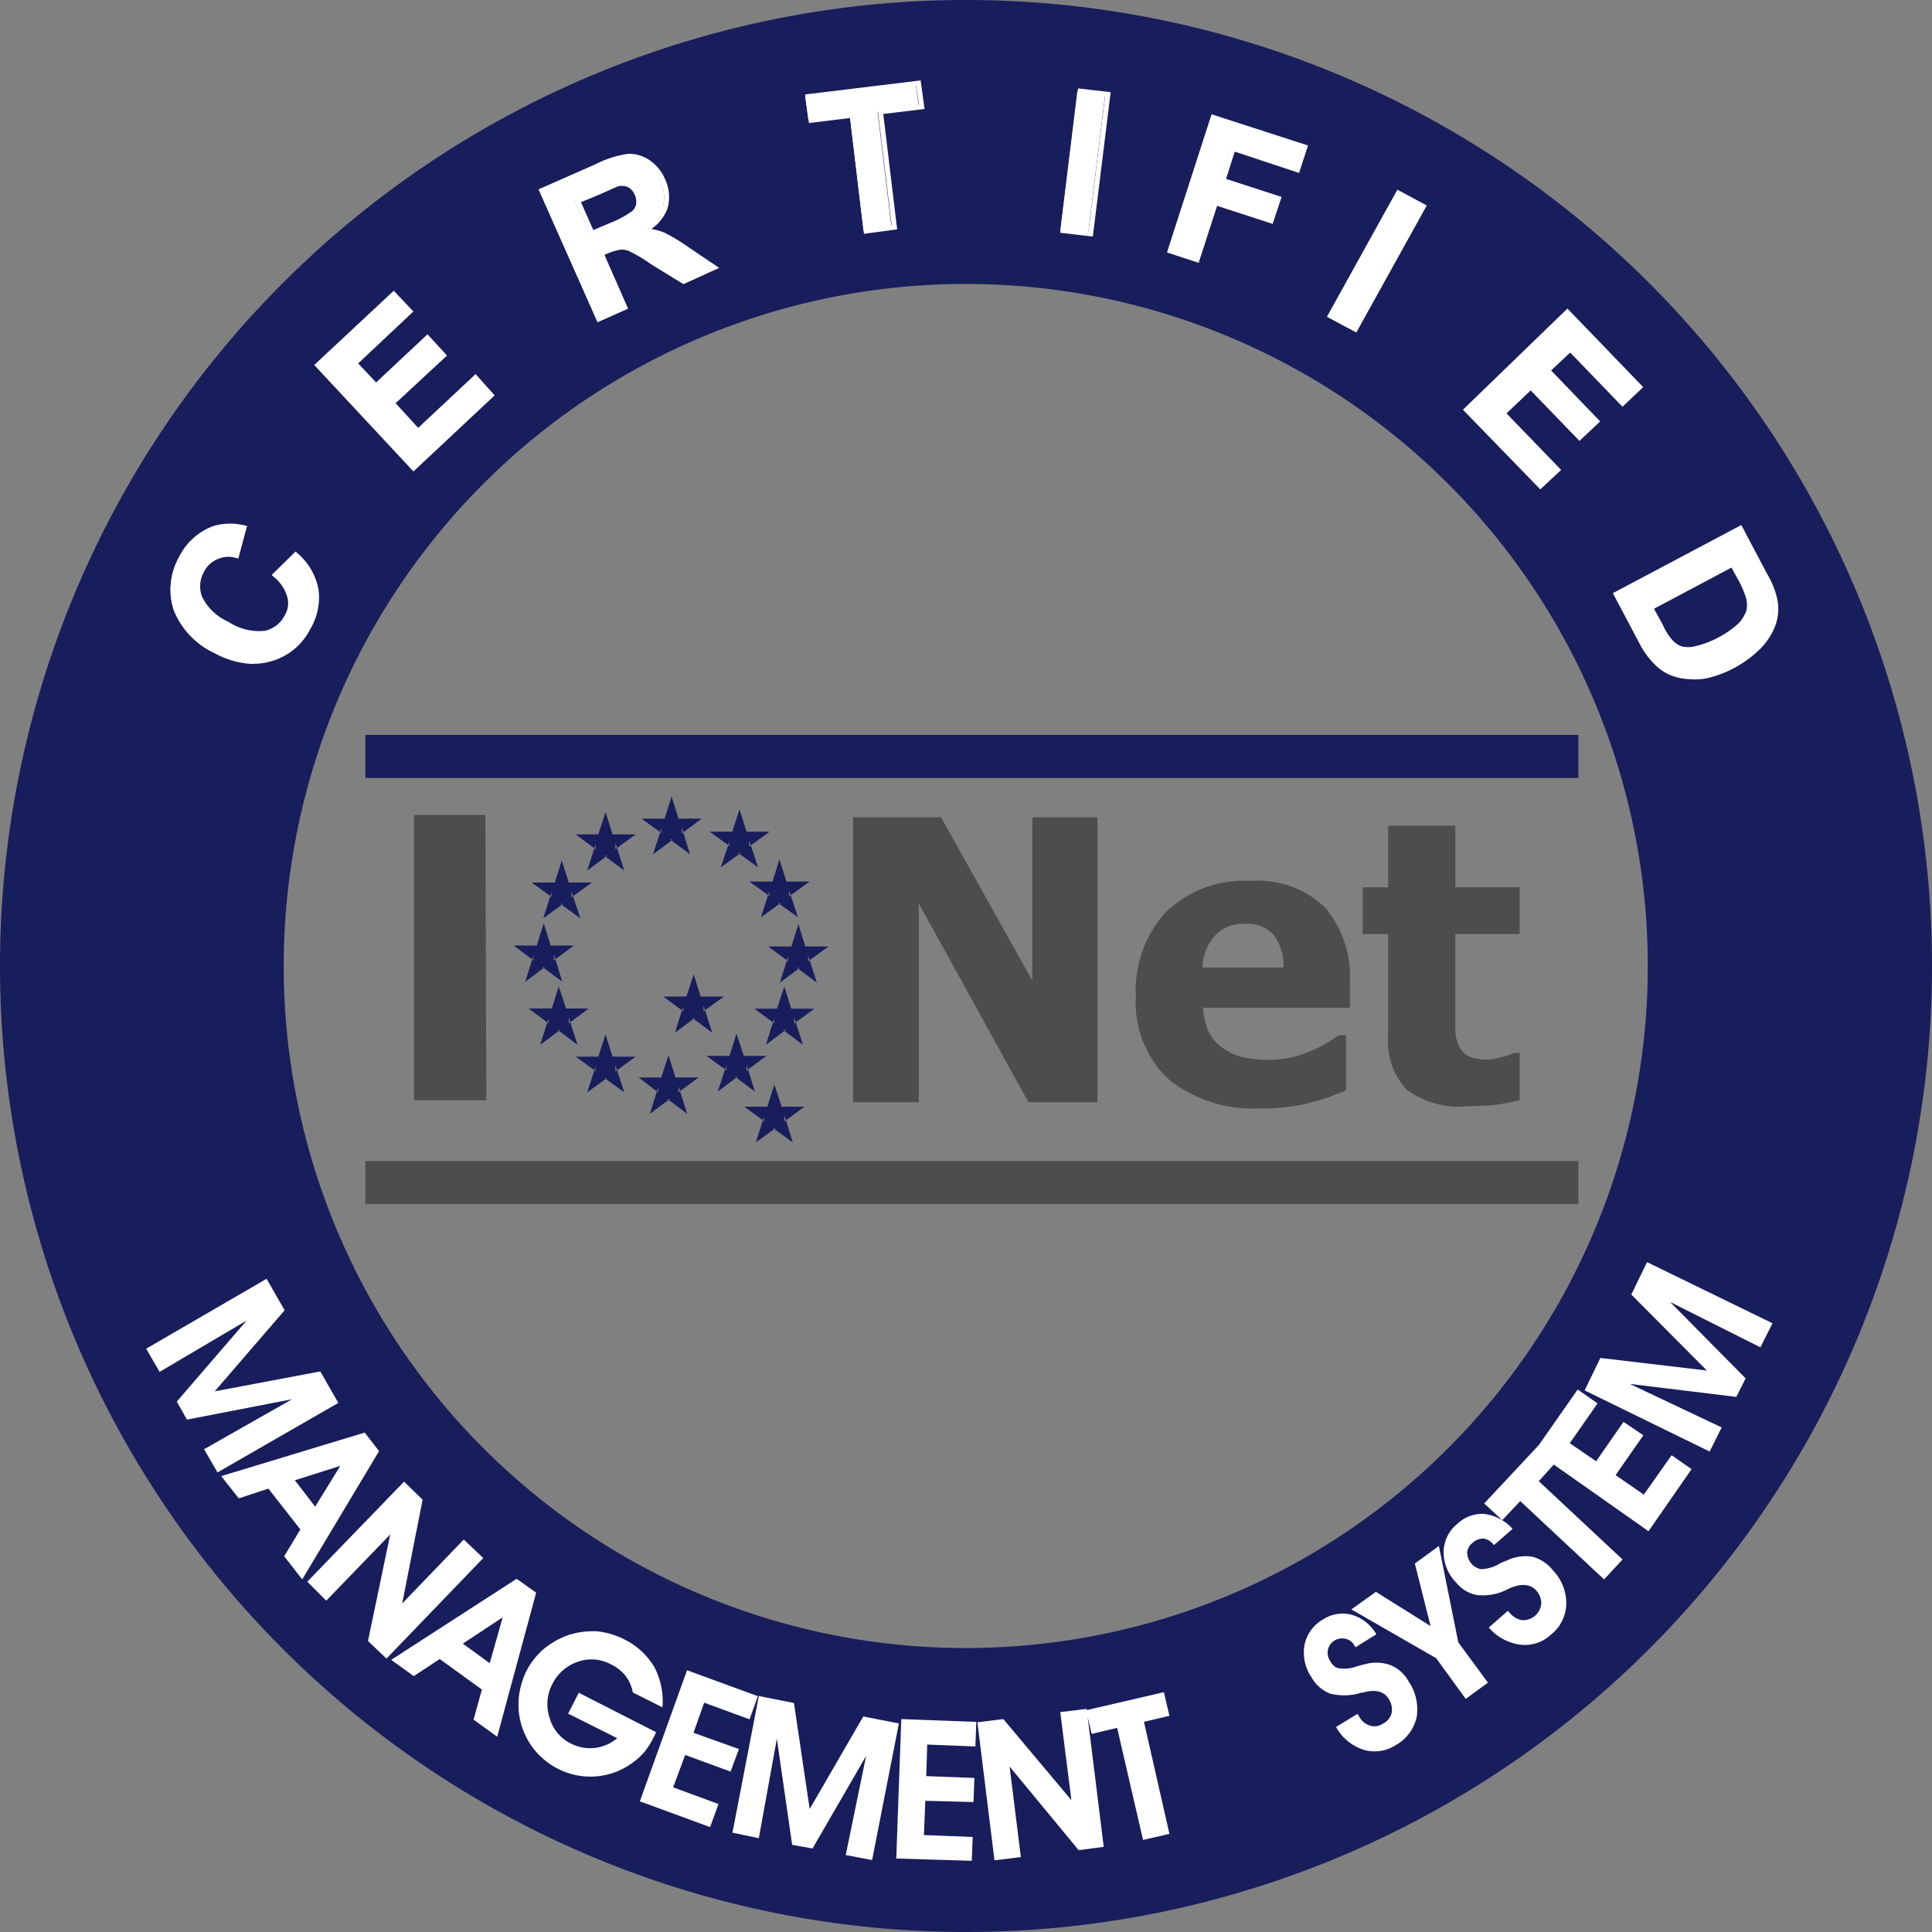 <svg xmlns="http://www.w3.org/2000/svg" width="77" height="77" viewBox="0 0 77 77"><rect x="0" y="0" width="77" height="77" fill="#808080" stroke="none"/><g id="Logo-IQNet" transform="translate(-784 -4942.002)"><path id="Trazado_19855" data-name="Trazado 19855" d="M136.726,10.83a38.5,38.5,0,1,1-38.49,38.513,38.5,38.5,0,0,1,38.49-38.513m0,11.317a27.183,27.183,0,1,1-27.183,27.186,27.183,27.183,0,0,1,27.183-27.186" transform="translate(685.764 4931.172)" fill="#181d5c" fill-rule="evenodd"></path><path id="Trazado_19856" data-name="Trazado 19856" d="M109.8,33.511l.812-.794a2.376,2.376,0,0,1,.813,1.384,2.338,2.338,0,0,1-.315,1.514,2.409,2.409,0,0,1-1.531,1.254,2.893,2.893,0,0,1-2.158-.332,3.121,3.121,0,0,1-1.586-1.661,2.551,2.551,0,0,1,.2-2.031,2.383,2.383,0,0,1,1.329-1.2,2.289,2.289,0,0,1,1.181-.018l-.291,1.107a1.165,1.165,0,0,0-.793.056,1.144,1.144,0,0,0-.59.553,1.262,1.262,0,0,0-.074,1.089,2.2,2.2,0,0,0,1.088,1.034,2.282,2.282,0,0,0,1.514.369,1.268,1.268,0,0,0,.867-.664,1.049,1.049,0,0,0,.111-.812,1.7,1.7,0,0,0-.572-.849m5.5-4.265-3.819-4.1,3.025-2.825.647.68-2.2,2.068.849.9,2.047-1.92.647.7-2.048,1.9,1.034,1.126,2.283-2.137.627.7ZM122.68,23.3l-2.27-5.114,2.178-.959a4.174,4.174,0,0,1,1.254-.407,1.345,1.345,0,0,1,.812.241,1.666,1.666,0,0,1,.573.7,1.562,1.562,0,0,1,.091,1.108,1.779,1.779,0,0,1-.812.9,2.839,2.839,0,0,1,.756.185,7.476,7.476,0,0,1,.942.572l1.068.719-1.218.554L124.8,21.03a5.758,5.758,0,0,0-.867-.516.824.824,0,0,0-.407-.074,2.75,2.75,0,0,0-.552.166l-.2.091.942,2.143Zm-.276-3.415.777-.332a4.394,4.394,0,0,0,.886-.48.617.617,0,0,0,.2-.351.719.719,0,0,0-.075-.425.661.661,0,0,0-.314-.35.7.7,0,0,0-.481-.036c-.091.036-.35.147-.756.332l-.813.35Zm10.923-.091-.552-4.615-1.643.2L131,14.441l4.4-.541.129.942-1.642.2.553,4.6Zm7.842-.019.68-5.556,1.107.129-.68,5.557Zm4.281.813,1.716-5.316,3.653,1.181-.291.9-2.564-.849-.406,1.274,2.214.719-.291.886-2.214-.72-.738,2.271Zm6.385,2.585,2.712-4.893,1,.536-2.716,4.889Zm5.424,3.747,4.023-3.895,2.878,2.991-.68.646L161.4,24.5l-.9.849,1.956,2.031-.68.646-1.942-2.012-1.107,1.052,2.177,2.252-.68.647Zm10.924,4.726.96,1.827a3.442,3.442,0,0,1,.406.979,1.844,1.844,0,0,1-.055,1,2.554,2.554,0,0,1-.553.886,4.376,4.376,0,0,1-1.068.793,4.145,4.145,0,0,1-1.125.406,2.671,2.671,0,0,1-1.165-.074,1.8,1.8,0,0,1-.756-.481,3.2,3.2,0,0,1-.591-.831l-1-1.882Zm-.314,1.44L164.6,34.822l.406.738a2.358,2.358,0,0,0,.37.591,1.068,1.068,0,0,0,.406.291,1.21,1.21,0,0,0,.627,0,3.865,3.865,0,0,0,.959-.37,3.76,3.76,0,0,0,.812-.572,1.573,1.573,0,0,0,.332-.536,1.077,1.077,0,0,0-.018-.591,4.013,4.013,0,0,0-.388-.849Z" transform="translate(685.09 4931.414)" fill="#fff"></path><path id="Trazado_19857" data-name="Trazado 19857" d="M166.276,37.645a2.458,2.458,0,0,1-.748-.109,1.9,1.9,0,0,1-.8-.5,3.224,3.224,0,0,1-.608-.852l-1.044-1.972.087-.047,5.033-2.668,1.011,1.917a3.458,3.458,0,0,1,.416,1.01,1.942,1.942,0,0,1-.059,1.044,2.673,2.673,0,0,1-.575.922,4.479,4.479,0,0,1-1.094.813,4.272,4.272,0,0,1-1.157.417,3.62,3.62,0,0,1-.461.031m-2.929-3.363.95,1.8a3.059,3.059,0,0,0,.57.8,1.714,1.714,0,0,0,.717.457,2.582,2.582,0,0,0,1.122.071,4.018,4.018,0,0,0,1.094-.4,4.231,4.231,0,0,0,1.042-.777,2.468,2.468,0,0,0,.533-.851,1.748,1.748,0,0,0,.051-.943,3.287,3.287,0,0,0-.4-.952l-.915-1.733Zm-54.428,2.747a3.387,3.387,0,0,1-1.569-.43,3.2,3.2,0,0,1-1.634-1.715,2.648,2.648,0,0,1,.209-2.11,2.479,2.479,0,0,1,1.385-1.248,2.387,2.387,0,0,1,1.231-.021l.1.02-.348,1.3-.1-.026a1.068,1.068,0,0,0-.725.05,1.04,1.04,0,0,0-.547.513,1.165,1.165,0,0,0-.068,1,2.117,2.117,0,0,0,1.045.984,2.2,2.2,0,0,0,1.444.361,1.175,1.175,0,0,0,.8-.616.943.943,0,0,0,.1-.741,1.614,1.614,0,0,0-.543-.8l-.079-.07.955-.934.068.063a2.479,2.479,0,0,1,.844,1.443,2.427,2.427,0,0,1-.324,1.577,2.5,2.5,0,0,1-1.593,1.3,2.464,2.464,0,0,1-.663.09m-1.008-5.4a1.682,1.682,0,0,0-.538.081,2.289,2.289,0,0,0-1.273,1.153,2.449,2.449,0,0,0-.194,1.951,3.016,3.016,0,0,0,1.539,1.606,2.832,2.832,0,0,0,2.087.324,2.31,2.31,0,0,0,1.471-1.208,2.083,2.083,0,0,0-.411-2.718l-.669.654a1.731,1.731,0,0,1,.524.828,1.154,1.154,0,0,1-.121.885,1.359,1.359,0,0,1-.93.712,2.368,2.368,0,0,1-1.582-.378,2.3,2.3,0,0,1-1.133-1.084,1.352,1.352,0,0,1,.077-1.171,1.238,1.238,0,0,1,.646-.6,1.219,1.219,0,0,1,.755-.08l.243-.913a2.875,2.875,0,0,0-.485-.045m58.128,4.926a.958.958,0,0,1-.31-.047,1.152,1.152,0,0,1-.45-.324,2.4,2.4,0,0,1-.383-.612l-.452-.822,3.442-1.829.286.529a3.988,3.988,0,0,1,.4.874,1.132,1.132,0,0,1,.017.641,1.661,1.661,0,0,1-.353.573,3.8,3.8,0,0,1-.839.592,3.966,3.966,0,0,1-.984.38,1.818,1.818,0,0,1-.37.044m-1.323-1.714.357.65a2.289,2.289,0,0,0,.352.569.951.951,0,0,0,.371.273,1.124,1.124,0,0,0,.572,0,3.8,3.8,0,0,0,.934-.36,3.632,3.632,0,0,0,.787-.554,1.472,1.472,0,0,0,.309-.5.971.971,0,0,0-.02-.534,3.935,3.935,0,0,0-.378-.828l-.194-.357Zm-4.531-4.757L157.1,26.9l.072-.069,4.094-3.963L164.285,26l-.826.782-2.084-2.16-.76.714,1.955,2.031-.826.777L159.8,26.131l-.963.916,2.177,2.252Zm-2.812-3.178,2.815,2.906.539-.511-2.177-2.252,1.25-1.188.068.071,1.871,1.942.539-.511-1.957-2.031,1.048-.984,2.085,2.159.539-.511-2.741-2.847Zm-42.1,2.463-3.954-4.243,3.17-2.959.782.827-.073.068-2.126,2,.713.76,2.049-1.92.777.847-2.048,1.9.9.982,2.288-2.143.759.849-.071.066ZM111.6,25.136l3.689,3.953,2.956-2.765-.494-.552-2.287,2.136L114.3,26.636l2.048-1.9-.513-.556-2.047,1.92-.983-1.048,2.2-2.068-.511-.54Zm41.25-1.312-1.171-.629.05-.087,2.759-4.978,1.172.63-.049.087Zm-.9-.709.822.442,2.616-4.719-.823-.441Zm-29.339.3-.041-.09-2.312-5.207,2.269-1a4.126,4.126,0,0,1,1.288-.415,1.44,1.44,0,0,1,.874.255,1.758,1.758,0,0,1,.609.745,1.674,1.674,0,0,1,.1,1.177,1.736,1.736,0,0,1-.642.815,2.586,2.586,0,0,1,.529.152,7.591,7.591,0,0,1,.958.582l1.216.818-1.426.649-1.3-.8a5.825,5.825,0,0,0-.849-.509.767.767,0,0,0-.358-.068,2.741,2.741,0,0,0-.532.161l-.108.05.942,2.143Zm-2.088-5.194,2.188,4.933.853-.382-.942-2.136.291-.133a2.86,2.86,0,0,1,.582-.174.931.931,0,0,1,.455.079,5.786,5.786,0,0,1,.887.527l1.207.747,1.009-.459-.924-.621a7.322,7.322,0,0,0-.926-.564,2.755,2.755,0,0,0-.728-.177l-.281-.042.242-.148a1.688,1.688,0,0,0,.77-.851,1.449,1.449,0,0,0-.094-1.04,1.553,1.553,0,0,0-.537-.659,1.233,1.233,0,0,0-.749-.222,4.018,4.018,0,0,0-1.22.4Zm26.045,2.824-1.262-.413,1.778-5.506,3.842,1.244-.357,1.093-2.563-.849L147.66,17.7l2.214.719-.358,1.074-2.213-.719Zm-1.01-.54.883.291.738-2.271,2.214.72.233-.7-2.213-.719.466-1.463,2.565.849.234-.716-3.465-1.12ZM122.338,20l-.651-1.473.9-.388c.38-.172.655-.291.759-.333a.809.809,0,0,1,.56.04.757.757,0,0,1,.36.4.822.822,0,0,1,.082.48.716.716,0,0,1-.238.413,3.717,3.717,0,0,1-.908.493Zm-.388-1.371.492,1.112.686-.291a3.985,3.985,0,0,0,.854-.459.536.536,0,0,0,.178-.3.623.623,0,0,0-.067-.356.577.577,0,0,0-.264-.3.6.6,0,0,0-.421-.031c-.059.026-.3.13-.736.326Zm20.4,1.37-1.3-.152.012-.1.7-5.653,1.3.151-.013.1Zm-1.082-.326.911.107.658-5.36-.911-.107Zm-8.039.216-.552-4.615-1.642.2-.155-1.138,4.607-.56.156,1.138-1.645.2.553,4.6Zm-.381-4.837.553,4.614.929-.121-.553-4.6,1.642-.2-.111-.748-4.215.513.1.745Z" transform="translate(685.205 4931.431)" fill="#fff"></path><path id="Trazado_19858" data-name="Trazado 19858" d="M106.045,73.669l-.536-.923,4.8-2.787.719,1.255-2.786,3.231,4.207-.794.719,1.255-4.815,2.77-.536-.923,3.506-1.993-4.188.812-.406-.719,2.786-3.231Zm6.2,5.372,1-1.625-1.809.573Zm-1.864-.719-1.181.388-.7-.886,5.72-1.735.572.738-3.063,5.114-.719-.923.646-1.068Zm2.307,4.466-.756-.757,3.856-3.987.739.719-.813,4.136,2.454-2.548.777.739-3.857,4.006-.738-.7.886-4.246Zm6.514,2.492.516-1.827L118.131,84.5Zm-1.992-.166-1.034.68-.9-.647,5-3.231.777.553-1.553,5.741-.942-.68.332-1.2Zm8.617,2.912a.321.321,0,0,1-.037.1c-.019.037-.019.055-.037.075a3.377,3.377,0,0,1-.35.572,2.427,2.427,0,0,1-.443.425,2.831,2.831,0,0,1-3.063.277,2.863,2.863,0,0,1-1.531-2.862,3.129,3.129,0,0,1,.314-1.052,2.9,2.9,0,0,1,.7-.868,3.189,3.189,0,0,1,1.015-.553,3.233,3.233,0,0,1,1.107-.129,3.194,3.194,0,0,1,1.089.332,2.859,2.859,0,0,1,1.181,1.108,2.952,2.952,0,0,1,.315,1.587l-1.181-.591a1.57,1.57,0,0,0-.291-.664,1.65,1.65,0,0,0-.591-.461,1.621,1.621,0,0,0-1.31-.1,1.776,1.776,0,0,0-1.015.886,1.726,1.726,0,0,0-.111,1.348,1.611,1.611,0,0,0,.868,1.034,1.66,1.66,0,0,0,1.827-.222l-1.956-.979.425-.831Zm2.158,3.786-2.8-1.027,1.881-5.225,2.823,1.034-.331.923-1.809-.664-.425,1.2,1.809.647-.332.9-1.809-.664-.481,1.292,1.809.664Zm1.942.443-1.051-.221,1.051-5.446,1.4.277.627,4.227,2.136-3.689,1.42.277-1.068,5.446-1.051-.2.812-3.95-2.136,3.689-.812-.147-.609-4.228Zm8.488.9-3.01-.091.2-5.557,2.989.111-.036.979-1.92-.074L136.6,89.78l1.919.074-.037.96-1.919-.05-.055,1.366,1.942.075Zm1.956-.148-1.052.129-.68-5.5,1.033-.129,2.712,3.231-.443-3.508,1.052-.13.68,5.5-1,.13L139.922,89.4Zm5.7-6.572.221.942-1.015.24,1.015,4.466-1.052.24-1.033-4.466-1.015.241-.221-.942Zm6.864,1.385.848-.517.056.075a.749.749,0,0,0,.443.388.582.582,0,0,0,.515-.075.648.648,0,0,0,.351-.424.765.765,0,0,0-.111-.554c-.185-.314-.536-.406-1.052-.258a.376.376,0,0,0-.166.036,2.3,2.3,0,0,1-1.125,0,1.462,1.462,0,0,1-.738-.646,1.736,1.736,0,0,1-.277-1.311,1.509,1.509,0,0,1,.738-1,1.435,1.435,0,0,1,1.144-.184,1.687,1.687,0,0,1,.979.777l-.831.517-.036-.055a.525.525,0,0,0-.351-.277.574.574,0,0,0-.609.9.409.409,0,0,0,.13.166.347.347,0,0,0,.184.1,1.4,1.4,0,0,0,.738-.075c.148-.036.258-.074.35-.091a1.682,1.682,0,0,1,1.015.055,1.465,1.465,0,0,1,.7.647,1.967,1.967,0,0,1,.314,1.42,1.7,1.7,0,0,1-.831,1.109,1.54,1.54,0,0,1-1.292.184,1.953,1.953,0,0,1-1.088-.9m4.872-3.378,1.181,1.606-.885.647-1.181-1.624-3.377-1.942.979-.7L156.7,83.8l-.627-2.492.959-.7Zm1.217-.591.757-.664.055.055a.829.829,0,0,0,.5.314.727.727,0,0,0,.777-.647.777.777,0,0,0-.2-.536c-.24-.258-.609-.291-1.089-.074l-.148.074a2.122,2.122,0,0,1-1.107.185,1.369,1.369,0,0,1-.848-.5,1.728,1.728,0,0,1-.5-1.236,1.473,1.473,0,0,1,.553-1.108,1.428,1.428,0,0,1,1.089-.388,1.835,1.835,0,0,1,1.107.591l-.738.647-.037-.037a.6.6,0,0,0-.388-.221.615.615,0,0,0-.424.166.534.534,0,0,0-.221.388.68.68,0,0,0,.184.462.5.5,0,0,0,.166.129.789.789,0,0,0,.185.075,1.533,1.533,0,0,0,.719-.2,2.064,2.064,0,0,1,.332-.148,1.711,1.711,0,0,1,1.015-.148,1.568,1.568,0,0,1,.812.536,1.91,1.91,0,0,1,.536,1.348,1.606,1.606,0,0,1-.609,1.218,1.517,1.517,0,0,1-1.244.4,2,2,0,0,1-1.236-.68m1.993-7.273.7.664-.7.777,3.34,3.12-.738.794-3.34-3.12-.719.757-.719-.664Zm6.089.96-1.716,2.474-4.539-3.194,1.716-2.455.792.554-1.108,1.587,1.052.719,1.089-1.57.793.536-1.108,1.587,1.125.777,1.108-1.57Zm1.2-1.662-.48.96-4.982-2.437.627-1.292,4.243.5-3.01-3.028.627-1.292,5,2.437-.481.96-3.6-1.809,3.01,3.045-.369.739-4.244-.517Z" transform="translate(684.316 4923.009)" fill="#fff"></path><rect id="Rect&#xE1;ngulo_1133" data-name="Rect&#xE1;ngulo 1133" width="48.344" height="1.716" transform="translate(798.562 4971.291)" fill="#181d5c"></rect><rect id="Rect&#xE1;ngulo_1134" data-name="Rect&#xE1;ngulo 1134" width="48.344" height="1.716" transform="translate(798.562 4988.274)" fill="#4e4d4d"></rect><g id="Grupo_4917" data-name="Grupo 4917" transform="translate(800.503 4973.743)"><path id="Trazado_19859" data-name="Trazado 19859" d="M131.6,48l.332,1.068-.793-.591h.111l-.793.591.331-1.034v.184l-.793-.572h.923l.277-.886.276.886h.923l-.793.591Z" transform="translate(-120.932 -46.76)" fill="#181d5c" fill-rule="evenodd"></path><path id="Trazado_19860" data-name="Trazado 19860" d="M134.714,48.6l.351,1.068-.794-.572h.1l-.793.572.35-1.033v.184l-.793-.573h.9l.291-.886.277.886h.923l-.813.591Z" transform="translate(-121.355 -46.84)" fill="#181d5c" fill-rule="evenodd"></path><path id="Trazado_19861" data-name="Trazado 19861" d="M136.552,50.9l.351,1.068-.794-.573h.111l-.793.573.332-1.034v.184l-.793-.573h.922l.277-.885.277.885h.923l-.813.591Z" transform="translate(-121.603 -47.151)" fill="#181d5c" fill-rule="evenodd"></path><path id="Trazado_19862" data-name="Trazado 19862" d="M137.423,53.889l.35,1.089-.793-.591h.111l-.793.591.332-1.052v.2l-.793-.591h.922l.277-.886.277.886h.923l-.813.591Z" transform="translate(-121.72 -47.554)" fill="#181d5c" fill-rule="evenodd"></path><path id="Trazado_19863" data-name="Trazado 19863" d="M136.783,56.748l.35,1.089-.793-.591h.111l-.793.591.332-1.052v.2L135.2,56.4h.9l.291-.885.277.885h.922l-.812.592Z" transform="translate(-121.635 -47.939)" fill="#181d5c" fill-rule="evenodd"></path><path id="Trazado_19864" data-name="Trazado 19864" d="M134.584,58.925l.332,1.068-.794-.591h.111l-.792.591.336-1.031v.184l-.793-.572h.923l.277-.886.291.886h.9l-.793.59Z" transform="translate(-121.335 -48.233)" fill="#181d5c" fill-rule="evenodd"></path><path id="Trazado_19865" data-name="Trazado 19865" d="M132.6,56.194l.351,1.089-.794-.591h.1l-.793.591.332-1.052v.2L131,55.842h.922l.291-.886.277.886h.923l-.813.591Z" transform="translate(-121.067 -47.865)" fill="#181d5c" fill-rule="evenodd"></path><path id="Trazado_19866" data-name="Trazado 19866" d="M136.333,61.272l.332,1.068-.793-.573h.111l-.793.573.332-1.034v.184l-.793-.573h.922l.277-.885.291.885h.9l-.793.592Z" transform="translate(-121.57 -48.55)" fill="#181d5c" fill-rule="evenodd"></path><path id="Trazado_19867" data-name="Trazado 19867" d="M131.452,59.928l.35,1.089-.793-.591h.1l-.793.591.326-1.055v.2l-.777-.591h.9l.291-.886.277.886h.923l-.813.591Z" transform="translate(-120.915 -48.368)" fill="#181d5c" fill-rule="evenodd"></path><path id="Trazado_19868" data-name="Trazado 19868" d="M128.552,58.963l.35,1.068-.793-.572h.111l-.793.572L127.759,59v.184l-.793-.573h.9l.291-.886.277.886h.923l-.813.591Z" transform="translate(-120.525 -48.239)" fill="#181d5c" fill-rule="evenodd"></path><path id="Trazado_19869" data-name="Trazado 19869" d="M126.395,56.748l.35,1.089-.793-.591h.1l-.793.591.332-1.052v.2l-.793-.592h.922l.277-.885.291.885h.9l-.793.592Z" transform="translate(-120.231 -47.939)" fill="#181d5c" fill-rule="evenodd"></path><path id="Trazado_19870" data-name="Trazado 19870" d="M125.712,53.846l.332,1.089-.793-.591h.11l-.792.591.331-1.052v.2l-.793-.591h.923l.277-.886.276.886h.923l-.793.591Z" transform="translate(-120.139 -47.549)" fill="#181d5c" fill-rule="evenodd"></path><path id="Trazado_19871" data-name="Trazado 19871" d="M126.525,50.944l.35,1.068-.793-.573h.111l-.793.573.332-1.034v.184l-.793-.572h.922l.277-.886.277.886h.922l-.812.591Z" transform="translate(-120.251 -47.157)" fill="#181d5c" fill-rule="evenodd"></path><path id="Trazado_19872" data-name="Trazado 19872" d="M128.552,48.725l.35,1.089-.793-.591h.111l-.793.591.332-1.052v.2l-.793-.591h.9l.291-.886.277.886h.923l-.813.591Z" transform="translate(-120.525 -46.858)" fill="#181d5c" fill-rule="evenodd"></path><path id="Trazado_19873" data-name="Trazado 19873" d="M167.354,59.295a3.527,3.527,0,0,1-2.38-.664,2.815,2.815,0,0,1-.738-2.2V52.427h-1.015V50.563h1.015V48.107h2.675v2.455h2.565v1.864H166.91v3.821a1.619,1.619,0,0,0,.13.609.9.9,0,0,0,.369.425,1.779,1.779,0,0,0,.793.148,2.452,2.452,0,0,0,.553-.1,1.909,1.909,0,0,0,.5-.166h.221v1.882c-.291.075-.591.13-.923.185a11.04,11.04,0,0,1-1.2.055" transform="translate(-125.412 -46.941)" fill="#4e4d4d"></path><path id="Trazado_19874" data-name="Trazado 19874" d="M158.656,54.1a2.109,2.109,0,0,0-.388-1.292,1.382,1.382,0,0,0-1.126-.444,1.532,1.532,0,0,0-1.217.462,2,2,0,0,0-.5,1.274Zm-.885,5.612a5.352,5.352,0,0,1-3.709-1.165,4.208,4.208,0,0,1-1.292-3.3,4.625,4.625,0,0,1,1.2-3.359,4.471,4.471,0,0,1,3.376-1.237A3.87,3.87,0,0,1,160.3,51.7a4.266,4.266,0,0,1,1,3.046v.96h-5.849a2.654,2.654,0,0,0,.241,1,1.706,1.706,0,0,0,.572.627,2.233,2.233,0,0,0,.793.351,5.756,5.756,0,0,0,1.015.1,5,5,0,0,0,.9-.1,5.567,5.567,0,0,0,.831-.277,4.764,4.764,0,0,0,.608-.314c.185-.111.333-.221.443-.291h.291V59c-.221.091-.424.166-.609.24a5.12,5.12,0,0,1-.738.221,4.9,4.9,0,0,1-.9.185,6.487,6.487,0,0,1-1.125.074" transform="translate(-124.003 -47.283)" fill="#4e4d4d"></path><path id="Trazado_19875" data-name="Trazado 19875" d="M149.482,59.077h-2.749l-4.369-7.92v7.92h-2.621V47.723h3.506l3.636,6.5v-6.5h2.6Z" transform="translate(-122.247 -46.889)" fill="#4e4d4d"></path><path id="Trazado_19876" data-name="Trazado 19876" d="M119.521,58.988V47.616h2.842l.037,11.372Z" transform="translate(-119.521 -46.875)" fill="#4e4d4d"></path></g></g></svg>